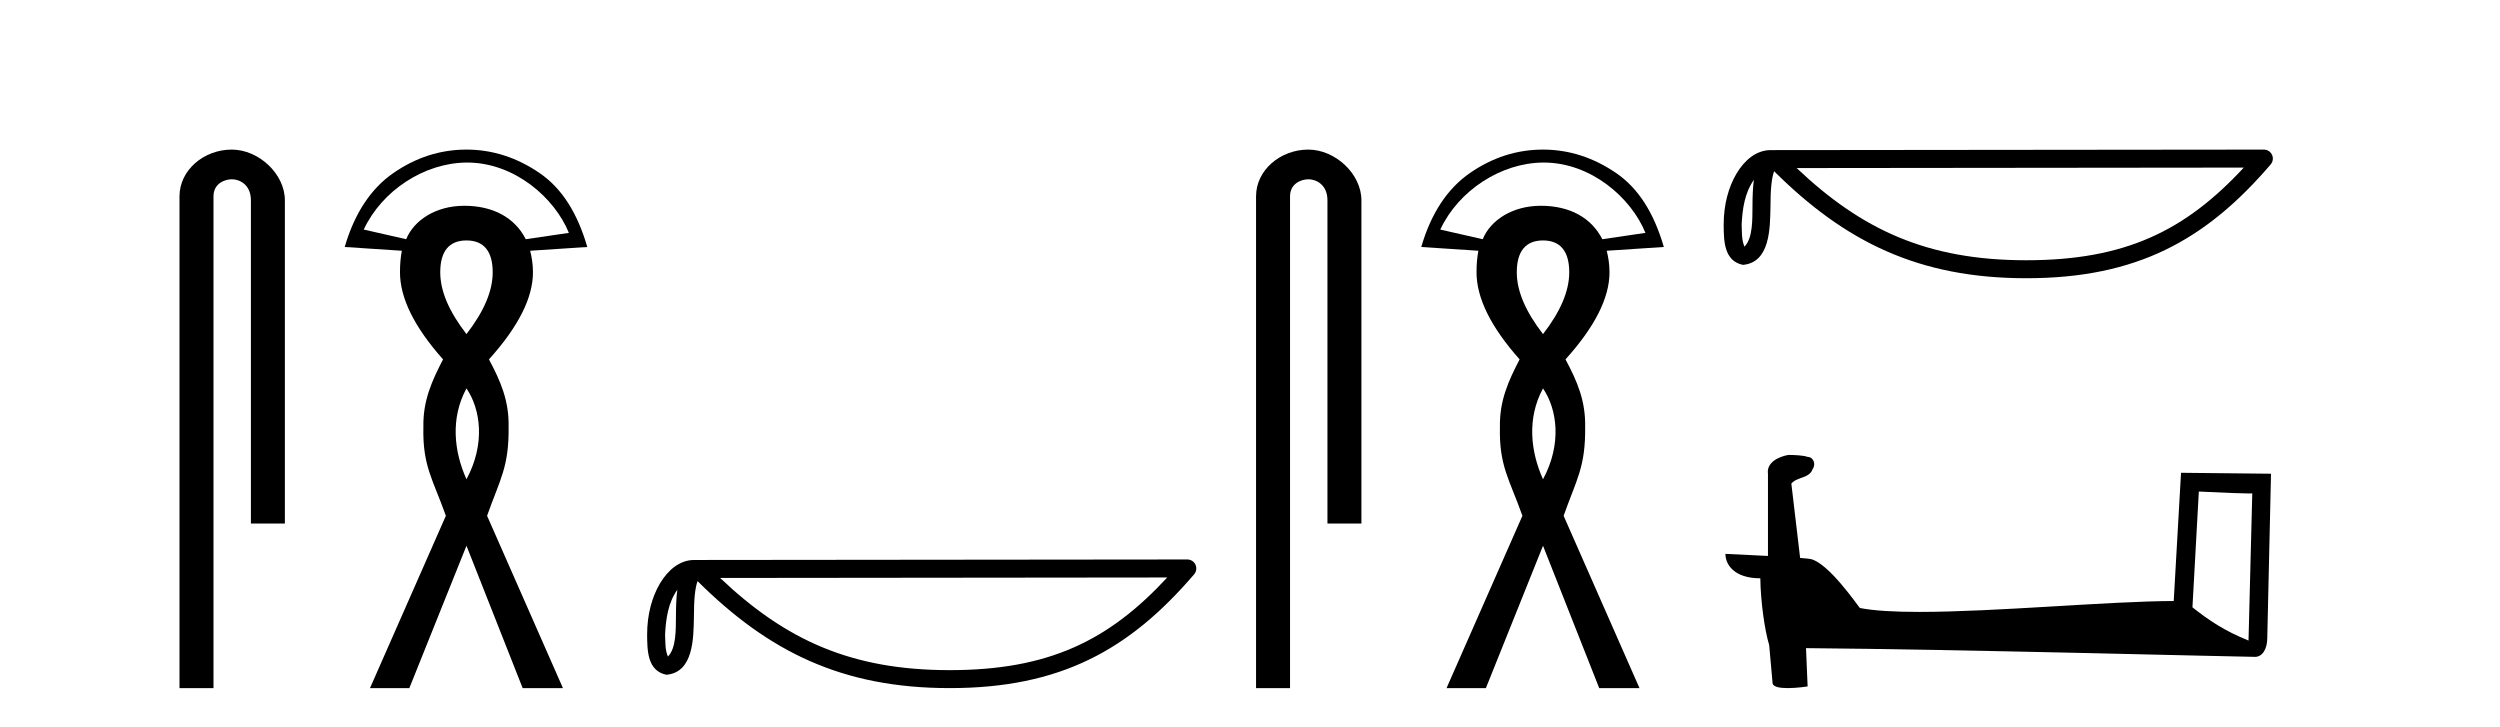 <?xml version='1.0' encoding='UTF-8' standalone='yes'?><svg xmlns='http://www.w3.org/2000/svg' xmlns:xlink='http://www.w3.org/1999/xlink' width='141.0' height='41.0' ><path d='M 13.069 8.437 C 11.5 8.437 10.124 9.591 10.124 11.072 L 10.124 38.809 L 12.041 38.809 L 12.041 11.072 C 12.041 10.346 12.68 10.111 13.081 10.111 C 13.502 10.111 14.151 10.406 14.151 11.296 L 14.151 29.526 L 16.067 29.526 L 16.067 11.296 C 16.067 9.813 14.598 8.437 13.069 8.437 Z' style='fill:#000000;stroke:none' /><path d='M 26.351 9.168 C 29.019 9.168 31.284 11.16 32.085 13.134 L 29.653 13.492 C 29.044 12.283 27.818 11.606 26.19 11.606 C 26.177 11.606 26.164 11.606 26.15 11.606 C 24.579 11.617 23.347 12.417 22.908 13.492 L 20.515 12.947 C 21.551 10.731 23.95 9.182 26.321 9.168 C 26.331 9.168 26.341 9.168 26.351 9.168 ZM 26.309 13.561 C 27.289 13.561 27.788 14.175 27.788 15.356 C 27.788 16.426 27.289 17.572 26.309 18.843 C 25.328 17.572 24.83 16.426 24.83 15.356 C 24.83 14.175 25.328 13.561 26.309 13.561 ZM 26.309 21.906 C 27.116 23.092 27.378 25.051 26.309 27.03 C 25.615 25.492 25.385 23.604 26.309 21.906 ZM 26.309 8.437 C 24.816 8.437 23.448 8.888 22.189 9.757 C 20.93 10.627 19.999 12.014 19.442 13.93 L 22.664 14.142 C 22.597 14.498 22.559 14.888 22.559 15.356 C 22.559 16.805 23.361 18.441 24.988 20.269 C 24.342 21.517 23.854 22.608 23.879 24.072 C 23.826 26.283 24.411 27.017 25.147 29.09 L 20.868 38.809 L 23.087 38.809 L 26.309 30.78 L 29.478 38.809 L 31.75 38.809 L 27.471 29.09 C 28.206 27.017 28.711 26.34 28.686 24.072 C 28.711 22.608 28.245 21.517 27.577 20.269 C 29.226 18.441 30.059 16.805 30.059 15.356 C 30.059 14.888 29.99 14.498 29.901 14.142 L 33.123 13.93 C 32.566 12.014 31.699 10.627 30.429 9.757 C 29.159 8.888 27.78 8.437 26.309 8.437 Z' style='fill:#000000;stroke:none' /><path d='M 38.2 33.263 C 38.144 33.691 38.123 34.195 38.123 34.809 C 38.112 35.433 38.155 36.547 37.671 37.029 C 37.5 36.641 37.531 36.194 37.511 35.78 C 37.556 34.906 37.681 33.998 38.2 33.263 ZM 65.833 32.57 C 62.534 36.131 59.151 37.796 53.56 37.796 C 47.993 37.796 44.299 36.089 40.615 32.597 L 65.833 32.57 ZM 66.964 31.554 C 66.964 31.554 66.964 31.554 66.964 31.554 L 39.148 31.583 C 38.339 31.583 37.671 32.15 37.219 32.911 C 36.768 33.673 36.498 34.675 36.498 35.78 C 36.505 36.679 36.504 37.834 37.585 38.057 C 39.121 37.921 39.112 35.98 39.137 34.809 C 39.137 33.756 39.205 33.157 39.343 32.776 C 43.343 36.751 47.489 38.809 53.56 38.809 C 59.798 38.809 63.686 36.667 67.349 32.391 C 67.478 32.241 67.508 32.029 67.425 31.849 C 67.342 31.669 67.162 31.554 66.964 31.554 Z' style='fill:#000000;stroke:none' /><path d='M 73.786 8.437 C 72.217 8.437 70.841 9.591 70.841 11.072 L 70.841 38.809 L 72.758 38.809 L 72.758 11.072 C 72.758 10.346 73.397 10.111 73.798 10.111 C 74.219 10.111 74.868 10.406 74.868 11.296 L 74.868 29.526 L 76.784 29.526 L 76.784 11.296 C 76.784 9.813 75.315 8.437 73.786 8.437 Z' style='fill:#000000;stroke:none' /><path d='M 87.069 9.168 C 89.736 9.168 92.002 11.16 92.802 13.134 L 90.37 13.492 C 89.761 12.283 88.535 11.606 86.907 11.606 C 86.894 11.606 86.881 11.606 86.868 11.606 C 85.296 11.617 84.064 12.417 83.625 13.492 L 81.232 12.947 C 82.269 10.731 84.667 9.182 87.038 9.168 C 87.048 9.168 87.058 9.168 87.069 9.168 ZM 87.026 13.561 C 88.007 13.561 88.505 14.175 88.505 15.356 C 88.505 16.426 88.007 17.572 87.026 18.843 C 86.045 17.572 85.547 16.426 85.547 15.356 C 85.547 14.175 86.045 13.561 87.026 13.561 ZM 87.026 21.906 C 87.833 23.092 88.095 25.051 87.026 27.03 C 86.332 25.492 86.102 23.604 87.026 21.906 ZM 87.026 8.437 C 85.533 8.437 84.165 8.888 82.906 9.757 C 81.647 10.627 80.716 12.014 80.159 13.93 L 83.381 14.142 C 83.314 14.498 83.276 14.888 83.276 15.356 C 83.276 16.805 84.079 18.441 85.706 20.269 C 85.059 21.517 84.571 22.608 84.596 24.072 C 84.543 26.283 85.129 27.017 85.864 29.09 L 81.585 38.809 L 83.804 38.809 L 87.026 30.78 L 90.195 38.809 L 92.467 38.809 L 88.188 29.09 C 88.924 27.017 89.428 26.34 89.403 24.072 C 89.428 22.608 88.962 21.517 88.294 20.269 C 89.943 18.441 90.776 16.805 90.776 15.356 C 90.776 14.888 90.707 14.498 90.618 14.142 L 93.84 13.93 C 93.283 12.014 92.416 10.627 91.146 9.757 C 89.876 8.888 88.497 8.437 87.026 8.437 Z' style='fill:#000000;stroke:none' /><path d='M 98.917 10.145 C 98.861 10.573 98.84 11.077 98.84 11.692 C 98.83 12.316 98.873 13.429 98.388 13.911 C 98.217 13.523 98.248 13.076 98.229 12.663 C 98.273 11.788 98.398 10.88 98.917 10.145 ZM 126.55 9.452 C 123.251 13.013 119.868 14.678 114.278 14.678 C 108.71 14.678 105.016 12.971 101.332 9.479 L 126.55 9.452 ZM 127.682 8.437 C 127.681 8.437 127.681 8.437 127.681 8.437 L 99.865 8.466 C 99.056 8.466 98.388 9.033 97.937 9.794 C 97.485 10.555 97.215 11.557 97.215 12.663 C 97.222 13.562 97.221 14.717 98.302 14.939 C 99.838 14.803 99.829 12.863 99.854 11.692 C 99.854 10.639 99.922 10.039 100.06 9.658 C 104.06 13.634 108.207 15.692 114.278 15.692 C 120.515 15.692 124.403 13.55 128.066 9.274 C 128.195 9.123 128.225 8.911 128.142 8.731 C 128.059 8.552 127.879 8.437 127.682 8.437 Z' style='fill:#000000;stroke:none' /><path d='M 124.014 27.723 C 125.603 27.8 126.481 27.832 126.857 27.832 C 126.935 27.832 126.991 27.831 127.028 27.828 L 127.028 27.828 L 126.816 36.128 C 125.452 35.572 124.611 35.009 123.654 34.253 L 124.014 27.723 ZM 100.94 25.659 C 100.894 25.659 100.861 25.66 100.846 25.661 C 100.321 25.758 99.622 26.078 99.713 26.723 C 99.713 28.267 99.713 29.811 99.713 31.355 C 98.684 31.301 97.627 31.253 97.313 31.238 L 97.313 31.238 C 97.313 31.82 97.784 32.616 99.282 32.616 C 99.299 33.929 99.528 35.537 99.775 36.358 C 99.776 36.357 99.778 36.356 99.779 36.355 L 99.972 38.506 C 99.972 38.744 100.38 38.809 100.825 38.809 C 101.36 38.809 101.95 38.715 101.95 38.715 L 101.859 36.555 L 101.859 36.555 C 110.293 36.621 126.387 37.047 127.186 37.047 C 127.598 37.047 127.874 36.605 127.874 35.989 L 128.085 26.718 L 123.01 26.665 L 122.598 33.897 C 118.92 33.908 112.565 34.512 108.246 34.512 C 106.873 34.512 105.706 34.451 104.895 34.29 C 104.731 34.093 103.146 31.783 102.138 31.533 C 102.059 31.513 101.822 31.491 101.527 31.468 C 101.362 30.07 101.197 28.673 101.032 27.276 C 101.348 26.887 102.049 26.993 102.235 26.454 C 102.425 26.201 102.296 25.779 101.951 25.769 C 101.731 25.682 101.172 25.659 100.94 25.659 Z' style='fill:#000000;stroke:none' /></svg>